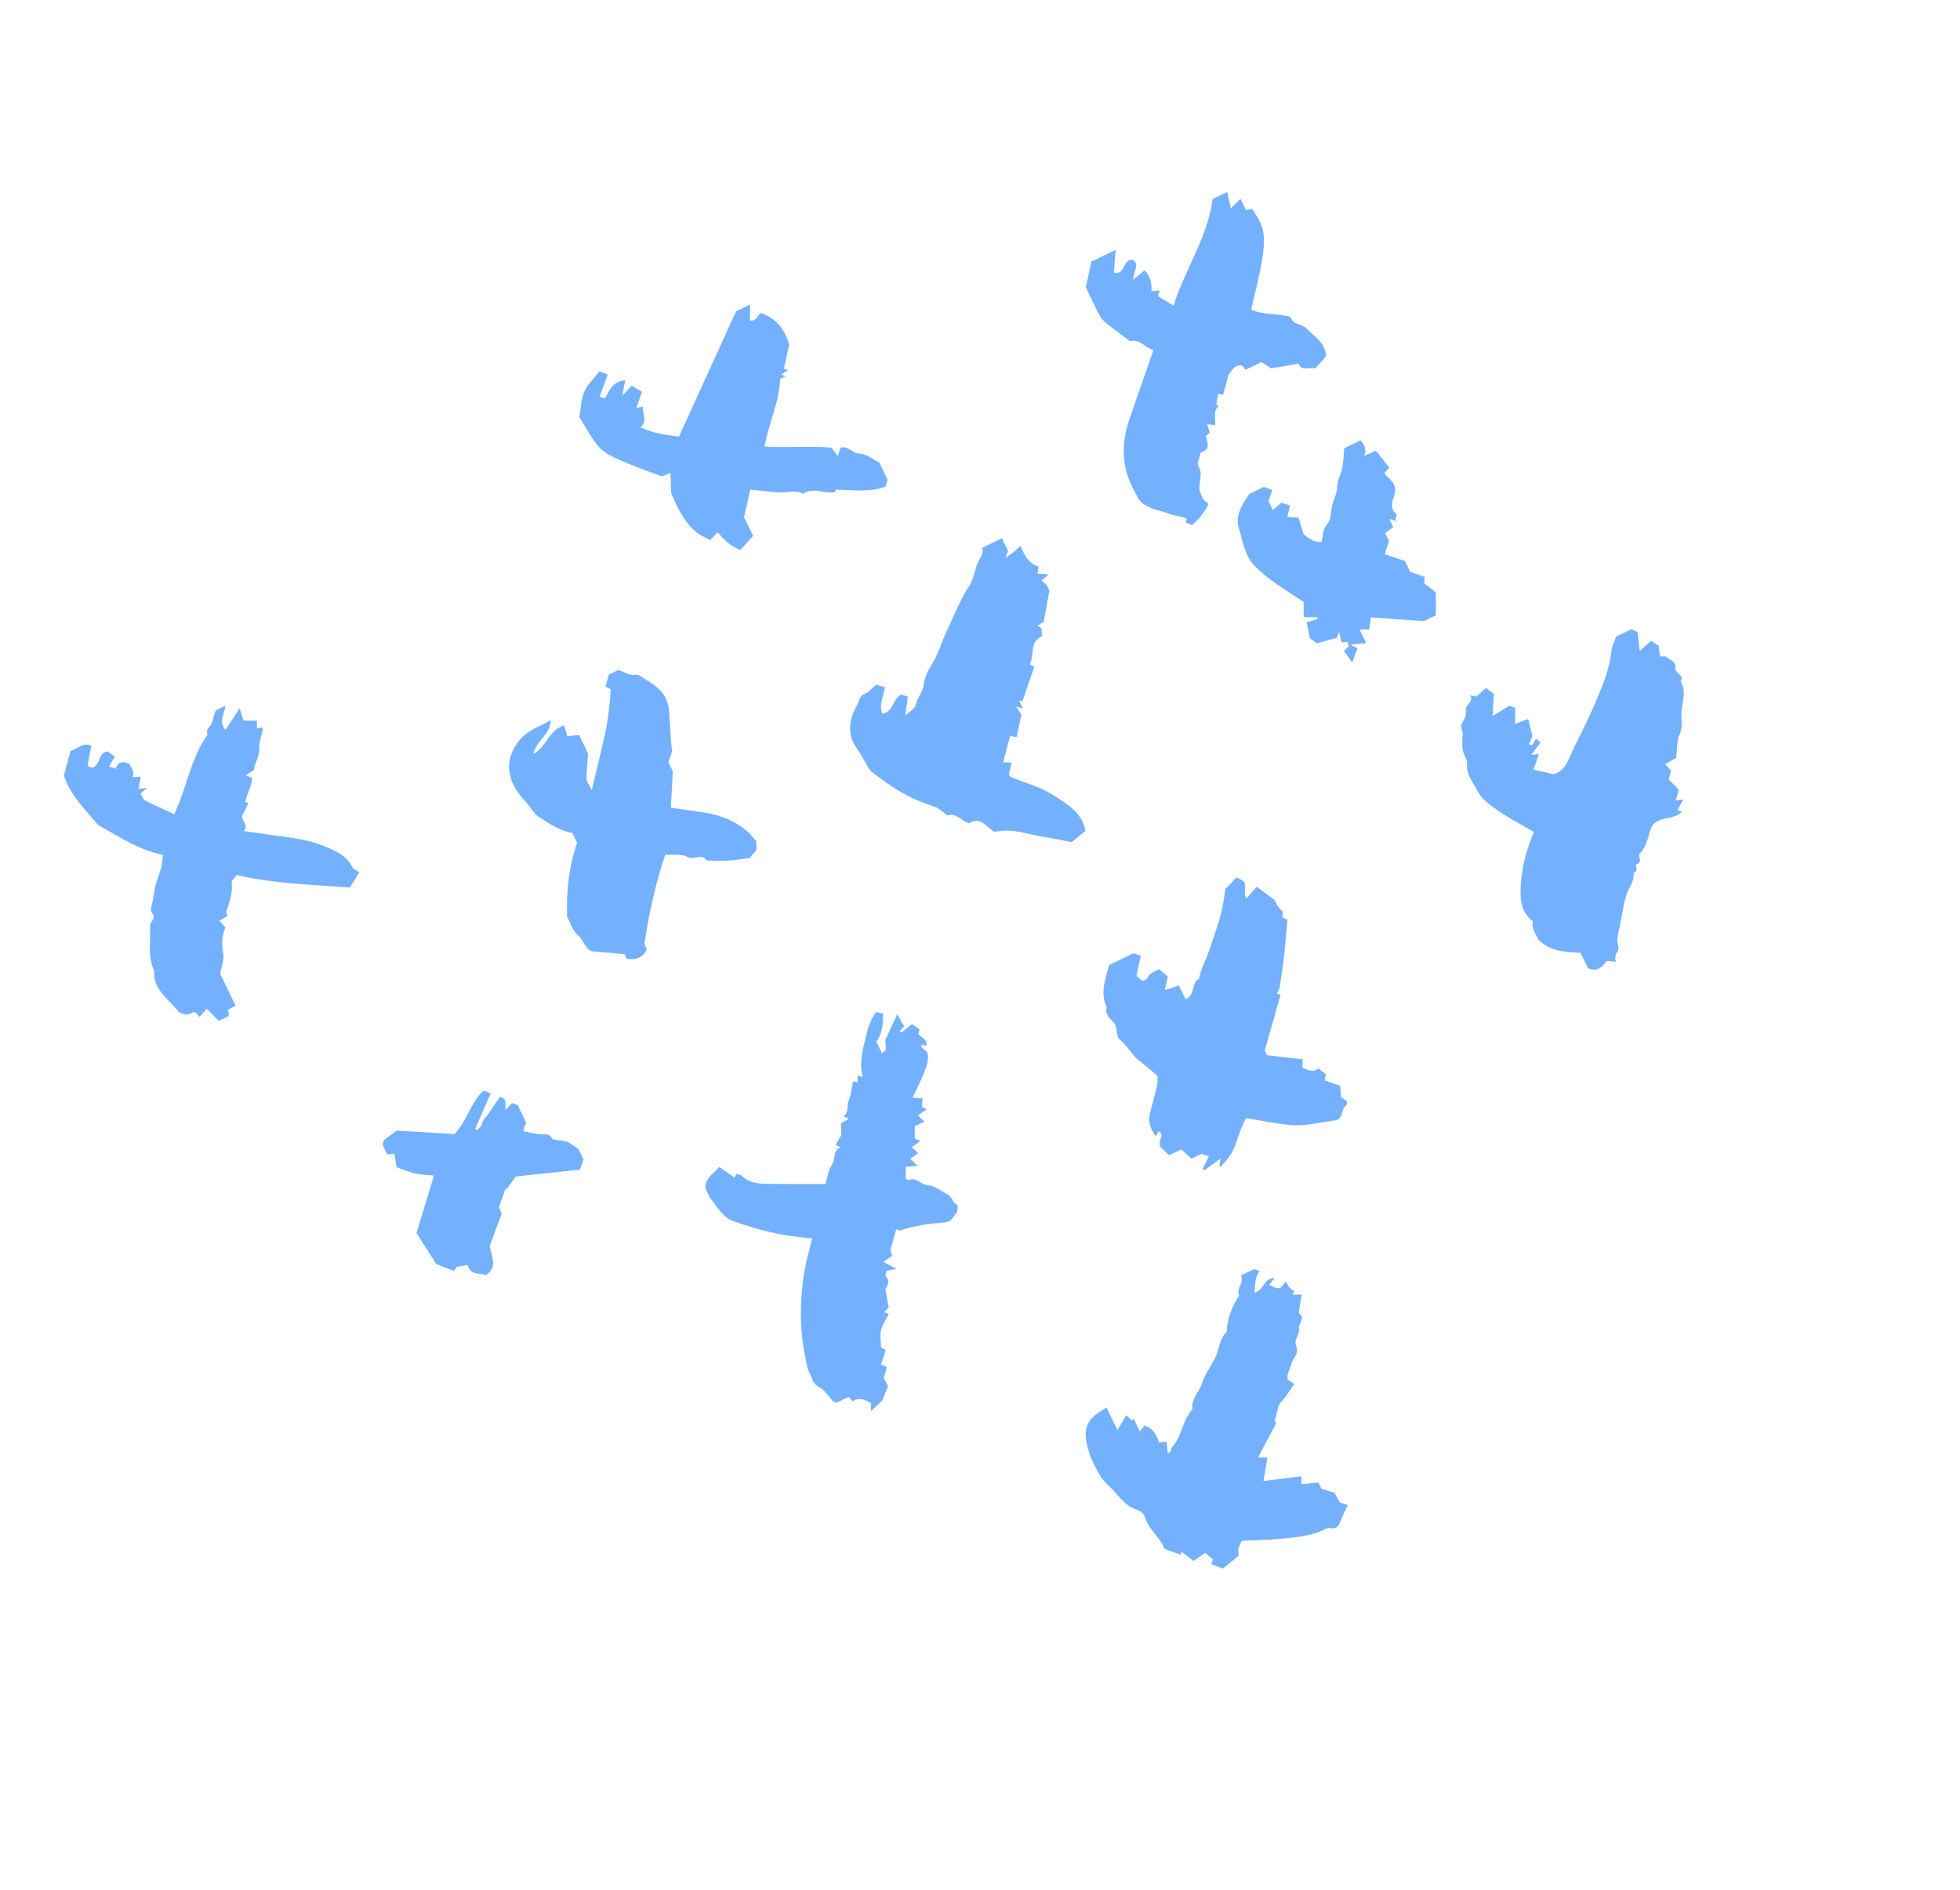 <svg width="140" height="135" viewBox="0 0 140 135" fill="none" xmlns="http://www.w3.org/2000/svg">
<path d="M118.483 46.137C118.495 46.249 118.525 46.536 118.563 46.895C118.68 46.894 118.811 46.892 118.991 46.894C119.195 47.13 119.744 47.213 119.669 47.702C119.603 48.139 120.366 48.198 120.04 48.681C120.449 49.331 120.204 50.062 120.12 50.696C120.041 51.272 120.236 51.851 119.98 52.441C119.757 52.954 119.797 53.58 119.723 54.158C119.476 54.291 119.249 54.415 118.93 54.584C119.078 54.743 119.19 54.858 119.366 55.046C119.327 55.188 119.263 55.417 119.191 55.668C119.429 55.916 119.654 56.146 119.914 56.421C119.848 56.664 119.78 56.904 119.707 57.171C119.859 57.154 119.997 57.139 120.239 57.111C120.087 57.392 119.957 57.62 119.825 57.863C119.885 57.89 119.982 57.933 120.131 57.998C119.563 58.588 118.654 58.265 118.04 58.934C117.735 59.501 117.722 60.36 117.147 60.954C116.924 61.184 117.395 61.564 116.906 61.73C116.733 61.79 117.11 62.258 116.674 62.342C116.76 62.889 116.431 63.289 116.237 63.755C116.079 64.137 115.982 64.589 115.914 65.023C115.858 65.384 115.783 65.746 115.712 66.105C115.647 66.428 115.544 66.751 115.519 67.079C115.499 67.358 115.691 67.726 115.567 67.909C115.403 68.153 115.315 68.37 115.415 68.703C115.125 68.678 114.947 68.661 114.771 68.647C114.441 69.066 114.108 69.477 113.425 69.157C113.266 68.829 113.087 68.459 112.897 68.066C111.849 68.003 110.793 68.01 109.901 67.151C109.763 66.789 109.359 66.382 109.495 65.817C108.543 65.085 108.568 64.066 108.643 63.035C108.735 61.794 109.069 60.615 109.562 59.434C108.687 58.92 107.817 58.465 107.014 57.916C106.463 57.537 105.856 57.12 105.551 56.528C105.234 55.913 104.722 55.361 104.787 54.552C104.814 54.19 104.46 53.857 104.462 53.395C104.464 53.116 104.413 52.834 104.481 52.538C104.517 52.379 104.419 52.186 104.348 51.844C104.442 51.6 104.77 51.178 104.708 50.826C104.618 50.309 105.283 50.204 105.018 49.677C105.223 49.719 105.315 49.736 105.455 49.762C105.661 49.573 105.893 49.362 106.137 49.145C106.334 49.29 106.501 49.412 106.7 49.56C106.675 50.034 106.646 50.557 106.613 51.152C107.105 50.853 107.481 50.619 107.804 50.42C108.008 50.491 108.121 50.531 108.24 50.572C108.234 50.909 108.228 51.256 108.216 51.709C108.561 51.585 108.826 51.49 109.154 51.369C109.255 51.772 109.358 52.179 109.457 52.579C109.38 52.762 109.302 52.96 109.216 53.162C109.358 53.211 109.42 53.242 109.424 53.231C109.524 53.088 109.615 52.945 109.731 52.766C109.855 52.885 109.934 52.96 110.035 53.053C109.813 53.344 109.599 53.622 109.362 53.939C109.534 53.917 109.671 53.898 109.924 53.865C109.796 54.233 109.682 54.562 109.534 54.986C110.041 55.099 110.489 55.198 110.969 55.304C111.529 55.156 111.836 54.739 112.072 54.196C112.614 52.94 113.296 51.742 113.826 50.492C114.364 49.209 114.973 47.916 115.103 46.482C115.134 46.147 115.318 45.827 115.44 45.476C115.769 45.317 116.108 45.152 116.536 44.946C116.634 44.992 116.8 45.072 116.971 45.154C117.019 45.555 117.063 45.967 117.124 46.502C117.412 46.25 117.648 46.046 117.947 45.779C118.056 45.849 118.211 45.953 118.483 46.137Z" fill="#73B1FF"/>
<path d="M63.04 100.032C62.754 100.298 62.517 100.521 62.212 100.805C62.21 100.575 62.208 100.426 62.203 100.23C61.789 99.988 61.364 99.793 60.903 100.105C60.795 99.979 60.726 99.894 60.629 99.781C60.339 99.922 60.037 100.068 59.77 100.197C59.645 100.154 59.549 100.149 59.5 100.097C59.174 99.765 58.919 99.304 58.532 99.11C58.029 98.859 57.995 98.39 57.794 98.012C57.629 97.7 57.599 97.319 57.526 96.963C57.258 95.699 57.166 94.419 57.221 93.13C57.252 92.338 57.334 91.544 57.469 90.763C57.599 89.999 57.823 89.254 58.011 88.475C57.846 88.456 57.668 88.429 57.486 88.413C55.728 88.266 54.042 87.829 52.391 87.239C51.611 86.961 51.262 86.249 50.789 85.663C50.601 85.429 50.51 85.115 50.375 84.836C50.395 84.167 50.938 83.848 51.378 83.366C51.718 83.602 52.07 83.842 52.467 84.116C52.492 84.071 52.533 83.99 52.607 83.85C52.714 83.888 52.873 83.896 52.956 83.978C53.473 84.491 54.13 84.564 54.797 84.571C56.153 84.588 57.511 84.581 58.962 84.581C59.096 84.158 59.155 83.578 59.445 83.165C59.711 82.781 59.446 82.184 60.046 81.964C59.918 81.904 59.825 81.859 59.692 81.797C59.808 81.59 59.926 81.377 60.092 81.085C60.089 80.874 60.079 80.554 60.068 80.239C60.238 80.142 60.403 80.053 60.632 79.924C60.47 79.842 60.383 79.799 60.249 79.737C60.66 79.457 60.465 78.987 60.626 78.607C60.794 78.206 60.827 77.747 60.933 77.257C61.017 77.274 61.104 77.288 61.27 77.32C61.263 77.169 61.253 77.022 61.246 76.842C61.352 76.866 61.448 76.89 61.622 76.929C61.407 76.133 61.535 75.346 61.722 74.605C61.914 73.843 62.02 73.019 62.584 72.299C62.713 72.331 62.889 72.373 63.086 72.419C63.065 73.126 63.052 73.82 62.592 74.406C62.728 74.688 62.854 74.948 62.994 75.237C63.119 75.135 63.268 75.072 63.27 75C63.283 74.716 63.249 74.431 63.24 74.294C63.538 73.646 63.778 73.12 64.086 72.452C64.305 72.827 64.442 73.071 64.58 73.306C64.455 73.447 64.359 73.55 64.262 73.663C64.315 73.694 64.398 73.757 64.415 73.744C64.641 73.569 64.861 73.382 65.13 73.158C65.291 73.268 65.489 73.403 65.686 73.539C65.66 73.631 65.627 73.737 65.595 73.856C65.783 74.137 66.275 74.229 66.162 74.707C66.047 74.674 65.941 74.64 65.834 74.612C65.831 74.694 65.799 74.794 65.831 74.83C65.928 74.934 66.054 75.01 66.212 75.131C66.41 75.685 66.158 76.245 65.94 76.789C65.733 77.304 65.468 77.799 65.176 78.412C65.426 78.432 65.644 78.444 65.888 78.463C65.881 78.749 65.877 78.925 65.871 79.107C65.941 79.135 66.04 79.176 66.199 79.24C65.992 79.388 65.816 79.51 65.562 79.686C65.731 79.839 65.869 79.97 66.036 80.12C65.799 80.235 65.567 80.347 65.341 80.456C65.339 80.783 65.339 81.065 65.34 81.338C65.49 81.397 65.596 81.44 65.747 81.499C65.552 81.641 65.379 81.771 65.129 81.954C65.282 82.096 65.421 82.227 65.586 82.383C65.419 82.496 65.242 82.615 65.012 82.773C65.18 82.937 65.319 83.068 65.546 83.283C65.223 83.307 64.988 83.327 64.707 83.35C64.7 83.617 64.69 83.89 64.679 84.159C64.754 84.217 64.81 84.294 64.871 84.293C64.977 84.298 65.084 84.237 65.19 84.242C65.594 84.268 65.87 84.643 66.268 84.667C66.7 84.694 67.004 84.951 67.358 85.138C67.68 85.307 67.928 85.46 68.07 85.802C68.118 85.92 68.278 85.988 68.409 86.104C68.4 86.221 68.385 86.394 68.367 86.628C68.099 86.796 68.079 87.271 67.468 87.322C66.403 87.409 65.32 87.547 64.292 87.903C64.235 87.922 64.148 87.86 64.016 87.811C63.885 88.27 63.758 88.727 63.597 89.3C63.611 89.34 63.672 89.513 63.734 89.7C63.55 89.826 63.374 89.949 63.099 90.139C63.426 90.32 63.675 90.454 64.04 90.654C63.757 90.702 63.571 90.735 63.335 90.774C63.317 90.844 63.279 90.989 63.239 91.15C63.522 91.423 63.523 91.677 63.24 92.087C63.325 92.564 63.41 93.022 63.478 93.404C63.333 93.554 63.253 93.64 63.149 93.747C63.302 93.8 63.37 93.824 63.489 93.865C63.294 94.251 63.03 94.62 62.93 95.026C62.838 95.391 62.923 95.802 62.935 96.253C62.963 96.273 63.08 96.339 63.27 96.449C63.155 96.797 63.043 97.138 62.932 97.465C63.068 97.531 63.166 97.578 63.341 97.658C63.274 97.908 63.204 98.153 63.132 98.424C63.221 98.607 63.321 98.813 63.426 99.03C63.276 99.391 63.14 99.753 63.04 100.032Z" fill="#73B1FF"/>
<path d="M90.647 91.791C91.409 92.138 91.41 92.142 91.837 91.535C91.943 91.715 92.017 91.877 92.129 92.011C92.207 92.105 92.341 92.148 92.443 92.212C92.406 92.32 92.38 92.393 92.347 92.49C92.525 92.488 92.694 92.487 92.974 92.483C92.9 92.933 92.834 93.361 92.762 93.787C93.298 94.163 92.735 94.549 92.782 94.87C92.856 95.362 92.381 95.705 92.588 96.17C92.827 96.713 92.313 97.043 92.226 97.466C92.151 97.837 91.869 98.19 91.99 98.556C92.138 98.658 92.257 98.737 92.452 98.869C92.228 99.194 92.035 99.476 91.84 99.754L91.339 100.373C91.253 100.702 91.171 101.029 91.057 101.466C91.061 101.474 91.127 101.611 91.155 101.668C90.728 102.478 90.327 103.237 89.861 104.113C90.118 104.12 90.274 104.12 90.532 104.128C90.44 104.667 90.345 105.212 90.247 105.797C91.176 105.681 92.057 105.575 92.959 105.464C92.957 105.653 92.957 105.818 92.954 106.036C93.36 105.99 93.736 105.95 94.171 105.904C94.239 106.045 94.319 106.209 94.391 106.358C94.727 106.459 95.02 106.548 95.324 106.641C95.454 106.88 95.582 107.105 95.702 107.325C95.9 107.394 96.082 107.457 96.263 107.52L95.691 108.781C95.588 109.142 95.329 109.211 94.996 109.165C94.895 109.152 94.774 109.174 94.68 109.224C93.615 109.767 92.448 109.828 91.297 109.942C90.448 110.028 89.591 110.029 88.686 110.066C88.582 110.367 88.337 110.678 88.498 111.118C88.117 111.43 87.724 111.748 87.356 112.048C87.037 111.934 86.782 111.845 86.527 111.757C86.557 111.653 86.591 111.547 86.636 111.388C86.43 111.225 86.206 111.045 86.075 110.939C85.778 111.144 85.514 111.328 85.256 111.505C84.956 111.274 84.681 111.067 84.405 110.857C84.37 110.959 84.344 111.033 84.334 111.061C83.993 110.939 83.645 110.815 83.168 110.646C82.918 109.876 82.055 109.272 81.747 108.314C81.683 108.114 81.407 107.913 81.184 107.842C80.29 107.563 79.861 106.744 79.231 106.173C78.989 105.955 78.705 105.669 78.538 105.345C78.272 104.833 77.952 104.328 77.796 103.782C77.551 102.916 77.288 101.993 78.068 101.229C78.323 100.978 78.657 100.802 79.029 100.538C79.295 101.087 79.522 101.557 79.814 102.16C80.056 101.765 80.219 101.497 80.459 101.098C80.579 101.219 80.717 101.36 80.858 101.504C80.893 101.44 80.922 101.374 80.957 101.31C81.103 101.611 81.249 101.913 81.421 102.268C81.556 102.089 81.654 101.962 81.746 101.841C82.376 102.013 82.605 102.514 82.789 103.051C82.964 103.033 83.103 103.018 83.331 102.992C83.354 103.254 83.381 103.514 83.413 103.833C83.52 103.753 83.585 103.731 83.606 103.688C83.655 103.584 83.656 103.442 83.728 103.365C84.454 102.599 84.443 101.436 85.177 100.676C85.044 99.944 85.657 99.477 85.847 98.848C86.04 98.195 86.485 97.616 86.798 96.998C87.106 96.397 87.079 95.652 87.615 95.152C87.665 94.195 87.983 93.334 88.519 92.552C88.244 92.054 88.917 91.653 88.639 91.118C88.941 90.972 89.243 90.826 89.578 90.664C89.68 90.699 89.822 90.749 89.969 90.8C89.628 91.243 89.672 91.754 89.608 92.35C90.293 92.179 90.286 91.249 91.038 91.314C90.909 91.466 90.803 91.597 90.647 91.791Z" fill="#73B1FF"/>
<path d="M82.905 81.957C82.619 81.493 83.282 81.11 82.737 80.813C82.689 80.926 82.647 81.026 82.608 81.13C82.574 81.118 82.517 81.118 82.501 81.093C82.177 80.618 81.975 80.123 82.136 79.531C82.311 78.881 82.486 78.231 82.641 77.577C82.691 77.369 82.673 77.147 82.691 76.883C82.266 76.481 81.761 76.099 81.29 75.701C80.787 75.275 80.504 74.682 79.984 74.269C79.709 74.049 79.829 73.374 79.571 73.065C79.286 72.719 78.892 72.499 79.055 71.968C78.563 70.934 78.953 69.949 79.219 68.94C79.799 68.659 80.379 68.378 80.951 68.101C81.1 68.147 81.246 68.194 81.486 68.271C81.385 68.734 81.284 69.198 81.171 69.714C81.239 69.766 81.397 69.897 81.607 70.069C81.706 70.021 81.921 69.987 81.952 69.887C82.104 69.46 82.497 69.416 82.786 69.234C83.015 69.425 83.208 69.581 83.422 69.76C83.36 70.03 83.297 70.31 83.201 70.734C83.593 70.6 83.858 70.515 84.206 70.398C84.352 70.699 84.509 71.024 84.689 71.394C85.402 71.077 85.066 70.189 85.66 69.906C85.729 69.369 85.984 68.892 86.182 68.396C86.407 67.82 86.6 67.237 86.792 66.65C86.968 66.108 87.149 65.567 87.274 65.017C87.403 64.446 87.465 63.865 87.525 63.501C87.882 63.14 88.08 62.936 88.33 62.683C88.498 62.776 88.726 62.84 88.851 62.991C88.945 63.106 88.927 63.332 88.924 63.512C88.922 63.711 88.883 63.913 89.02 64.196C89.262 63.918 89.503 63.646 89.77 63.343C90.118 63.603 90.488 63.881 91.051 64.305C91.046 64.294 91.13 64.507 91.245 64.697C91.34 64.844 91.477 64.961 91.632 65.136C91.625 65.229 91.614 65.399 91.604 65.555C91.766 65.617 91.87 65.657 91.965 65.696C91.829 66.953 91.771 68.216 91.559 69.472C91.387 70.526 91.489 70.543 91.188 70.962C91.288 71.003 91.388 71.044 91.469 71.075C91.091 72.398 90.718 73.709 90.339 75.038C90.389 75.141 90.455 75.278 90.505 75.381C91.359 75.481 92.183 75.577 93.042 75.679C93.037 75.912 93.036 76.055 93.031 76.278C93.382 76.372 93.75 76.703 94.161 76.316C94.369 76.474 94.536 76.605 94.701 76.732C94.681 76.846 94.656 76.99 94.622 77.181C95.007 77.315 95.358 77.437 95.732 77.567C95.757 77.861 95.776 78.115 95.797 78.392C95.918 78.476 96.064 78.574 96.201 78.663C96.202 78.762 96.229 78.847 96.198 78.9C96.129 79.019 95.985 79.102 95.95 79.223C95.747 79.943 95.682 80.013 95.022 80.091C94.173 80.196 93.319 80.426 92.475 80.387C91.346 80.33 90.229 80.066 89 79.874C88.753 80.346 88.508 80.95 88.305 81.6C88.109 82.227 87.741 82.829 87.108 83.409C87.134 83.132 87.143 83.015 87.169 82.767C86.746 83.08 86.392 83.341 86.037 83.602C85.992 83.567 85.949 83.536 85.908 83.5C86.052 83.204 86.2 82.906 86.344 82.61C86.101 82.525 85.959 82.476 85.806 82.423C85.604 82.521 85.394 82.623 85.096 82.767C84.886 82.576 84.654 82.359 84.376 82.107C84.121 82.231 83.819 82.377 83.514 82.524C83.253 82.278 83.015 82.059 82.905 81.957Z" fill="#73B1FF"/>
<path d="M77.534 59.349C77.216 59.606 76.94 59.834 76.545 60.157C75.924 60.043 75.179 59.885 74.422 59.762C73.523 59.617 72.649 59.301 71.725 59.338C71.513 59.347 71.298 59.38 71.007 59.413C70.493 59.11 70.056 58.295 69.223 58.811C68.65 58.641 68.296 58.035 67.69 58.253C67.342 58.021 67.045 57.708 66.686 57.599C65.039 57.096 63.599 56.224 62.154 55.039C61.864 54.596 61.559 53.966 61.151 53.386C60.511 52.471 60.627 51.359 61.218 50.39C61.381 50.123 61.342 49.732 61.756 49.574C62.042 49.464 62.262 49.179 62.586 48.914C62.739 48.957 62.945 49.013 63.203 49.09C63.148 49.725 62.746 50.306 63.023 50.986C63.782 50.888 63.724 50.021 64.34 49.619C64.455 49.653 64.658 49.71 64.848 49.764C64.786 50.228 64.742 50.536 64.662 51.112C65.044 50.752 65.359 50.595 65.402 50.382C65.509 49.844 65.914 49.455 65.984 48.88C66.046 48.346 66.328 47.837 66.628 47.338C67.052 46.638 67.273 45.82 67.628 45.074C68.147 43.975 68.582 42.84 69.256 41.808C69.521 41.402 69.609 40.874 69.765 40.398C69.903 39.964 70.291 39.616 70.164 39.13C70.657 38.892 71.096 38.68 71.565 38.453C71.689 38.708 71.802 38.941 72.003 39.357C71.983 39.414 71.914 39.612 71.83 39.855C72 39.731 72.17 39.615 72.335 39.488C72.498 39.358 72.653 39.212 72.895 39.001C73.178 39.693 73.497 40.273 74.196 40.472C74.159 40.659 74.141 40.767 74.099 40.981C74.286 40.989 74.504 41.001 74.91 41.022C74.626 41.272 74.526 41.358 74.394 41.474C74.516 41.58 74.655 41.663 74.748 41.788C74.839 41.908 74.889 42.059 74.955 42.196C74.826 42.913 74.698 43.63 74.555 44.416C74.482 44.46 74.328 44.559 74.096 44.703C74.217 44.768 74.294 44.81 74.39 44.863C74.401 45.041 74.412 45.239 74.422 45.464C73.484 45.862 73.934 46.812 73.547 47.452C73.741 47.551 73.841 47.602 73.884 47.623C73.689 48.184 73.494 48.745 73.295 49.317C73.339 49.329 73.269 49.311 73.301 49.319C73.212 49.574 73.122 49.834 73.031 50.095C72.952 50.077 72.874 50.062 72.795 50.044C72.874 50.208 72.952 50.369 73.061 50.594C72.891 50.554 72.794 50.53 72.575 50.476C72.722 50.692 72.821 50.837 72.96 51.038C72.863 51.5 72.746 52.056 72.619 52.659C72.413 52.622 72.273 52.596 72.148 52.572C71.986 53.191 71.819 53.828 71.651 54.465C71.835 54.466 72.006 54.468 72.256 54.469C72.184 54.797 72.121 55.076 72.063 55.345C72.126 55.418 72.165 55.498 72.228 55.52C73.205 55.923 74.265 56.196 75.145 56.75C76.125 57.383 77.267 57.97 77.534 59.349Z" fill="#73B1FF"/>
<path d="M84.692 37.309C84.725 37.213 84.751 37.139 84.776 37.066C84.714 37.035 84.658 36.996 84.591 36.976C84.2 36.859 83.759 36.814 83.425 36.678C83.097 36.545 82.77 36.482 82.449 36.374C82.02 36.228 81.5 35.971 81.305 35.608C80.959 34.961 80.596 34.317 80.42 33.545C80.111 32.215 80.299 31.008 80.73 29.777C81.275 28.217 81.815 26.656 82.386 25.013C81.791 24.854 81.439 24.186 80.71 24.373C80.169 23.966 79.626 23.555 79.086 23.148C78.584 22.774 78.371 22.208 78.113 21.674C77.932 21.29 77.743 20.91 77.558 20.529C77.693 19.912 77.826 19.292 77.958 18.687C78.534 18.408 79.068 18.149 79.69 17.848C79.641 18.456 79.602 18.979 79.561 19.489C80.428 19.644 80.177 18.522 80.885 18.556C81.469 18.866 80.926 19.408 80.943 19.979C81.298 19.689 81.503 19.519 81.752 19.314C82.16 19.729 82.285 20.201 82.243 20.796C82.41 20.781 82.543 20.773 82.746 20.755C82.927 20.827 82.688 20.966 82.739 21.177C83.031 21.352 83.384 21.567 83.821 21.827C84.666 19.194 86.272 16.924 86.615 14.218C86.967 14.048 87.272 13.9 87.661 13.712C87.747 14.094 87.825 14.429 87.923 14.885C88.163 14.642 88.348 14.458 88.603 14.198C88.755 14.511 88.88 14.771 88.995 15.007C89.183 14.968 89.288 14.95 89.394 14.927C89.448 14.971 89.518 15.008 89.555 15.066C89.617 15.163 89.642 15.283 89.713 15.371C90.445 16.35 90.323 17.469 90.154 18.549C89.968 19.723 89.648 20.872 89.366 22.12C90.175 22.487 91.136 22.389 92.134 22.613C92.192 22.702 92.292 22.852 92.408 23.022C92.713 23.166 93.135 23.249 93.367 23.505C93.872 24.061 94.639 24.439 94.723 25.43C94.659 25.503 94.53 25.674 94.391 25.835C94.253 25.997 94.101 26.15 93.939 26.323C93.53 26.177 92.95 26.566 92.77 25.979C92.044 26.105 91.407 26.21 90.79 26.316C90.564 26.162 90.353 26.018 90.12 25.858C89.735 26.045 89.365 26.224 88.972 26.414C88.882 26.307 88.813 26.222 88.729 26.117C88.146 25.994 87.974 26.553 87.759 26.742C87.61 27.299 87.496 27.727 87.371 28.197C87.257 28.177 87.166 28.155 87.011 28.126C86.972 28.357 86.929 28.609 86.88 28.915C86.844 28.9 86.929 28.939 87.055 29.005C86.629 29.361 86.826 29.865 86.804 30.365C86.587 30.343 86.446 30.326 86.228 30.305C86.285 30.499 86.343 30.687 86.409 30.91C86.345 30.964 86.267 31.035 86.121 31.162C86.28 31.608 86.47 32.147 85.776 32.309C85.697 32.681 85.47 33.107 85.594 33.306C85.974 33.904 85.589 34.463 85.684 35.029C85.918 35.688 85.93 35.683 86.326 36.005C86.047 36.587 85.652 37.075 85.138 37.512C85.012 37.465 84.874 37.395 84.692 37.309Z" fill="#73B1FF"/>
<path d="M18.129 55.014C17.884 55.17 17.737 55.264 17.555 55.385C17.738 55.462 17.843 55.505 18.011 55.57C17.985 56.176 17.635 56.699 17.508 57.283C17.581 57.309 17.655 57.334 17.751 57.368C17.588 57.701 17.422 58.041 17.282 58.325C17.315 58.714 17.761 58.955 17.42 59.37C17.935 59.441 18.403 59.502 18.866 59.575C20.324 59.802 21.81 59.883 23.202 60.463C24 60.797 24.76 61.122 25.172 61.954C25.24 62.095 25.452 62.163 25.666 62.313C25.449 62.663 25.246 62.992 24.988 63.404C22.323 63.192 19.649 63.148 16.91 62.51C16.807 62.658 16.531 62.877 16.55 63.061C16.628 63.796 16.399 64.453 16.165 65.117C16.137 65.197 16.219 65.317 16.252 65.424C16.068 65.541 15.915 65.634 15.677 65.782C15.806 65.922 15.912 66.045 16.103 66.254C15.865 66.784 15.809 67.428 15.948 68.124C16.03 68.527 15.831 68.991 15.73 69.572C16.044 70.221 16.425 71.007 16.826 71.835C16.633 71.943 16.474 72.034 16.297 72.134C16.314 72.267 16.325 72.407 16.346 72.576C16.121 72.685 15.892 72.796 15.628 72.924C15.361 72.653 15.08 72.374 14.765 72.055C14.609 72.239 14.453 72.423 14.263 72.643C14.139 72.514 14.044 72.414 13.948 72.314C13.876 72.321 13.787 72.293 13.739 72.331C13.341 72.627 12.859 72.399 12.687 72.19C11.998 71.332 10.914 70.678 11.013 69.354C10.527 68.322 10.786 67.231 10.712 66.164C10.69 65.817 11.222 65.621 10.841 65.183C10.684 65.005 10.903 64.494 10.955 64.134C11.004 63.809 11.039 63.481 11.125 63.162C11.224 62.793 11.392 62.439 11.489 62.066C11.571 61.758 11.592 61.432 11.645 61.073C9.921 60.734 8.492 59.758 6.999 58.931C6.127 57.85 5.062 56.905 4.564 55.389C4.695 54.911 4.861 54.299 5.038 53.643C5.529 53.518 5.896 53.002 6.528 53.266C6.434 53.754 6.344 54.24 6.251 54.728C6.36 54.769 6.466 54.812 6.568 54.848C7.19 54.693 6.997 53.769 7.681 53.673C7.852 53.802 8.021 53.928 8.2 54.063C8.072 54.266 7.93 54.499 7.781 54.746C7.979 54.815 8.127 54.866 8.268 54.915C8.414 54.468 8.699 54.325 9.247 54.573C9.33 54.821 9.672 55.07 9.455 55.509C9.634 55.507 9.808 55.508 10.057 55.505C9.996 55.808 9.947 56.077 9.892 56.353C10.057 56.334 10.196 56.319 10.496 56.287C10.293 56.46 10.197 56.544 10.032 56.69C10.132 56.849 10.207 57.1 10.365 57.184C11.021 57.526 11.709 57.819 12.456 58.165C12.602 57.806 12.718 57.538 12.826 57.265C13.449 55.653 13.787 53.917 14.835 52.481C14.637 52.092 15.06 51.925 15.138 51.628C15.222 51.295 15.338 50.97 15.409 50.748C15.672 50.62 15.832 50.542 16.107 50.41C16.016 51.029 15.601 51.554 16.104 52.145C16.423 51.656 16.738 51.178 17.122 50.597C17.221 50.93 17.302 51.184 17.391 51.475C17.624 51.48 17.975 51.484 18.35 51.491C18.352 51.688 18.351 51.853 18.351 52.047C18.469 52.018 18.573 51.991 18.682 51.962C18.713 51.998 18.785 52.048 18.777 52.081C18.691 52.546 18.498 53.012 18.516 53.469C18.539 54.061 18.196 54.491 18.129 55.014Z" fill="#73B1FF"/>
<path d="M42.271 56.443C42.606 55.023 42.9 53.84 43.168 52.651C43.423 51.523 43.555 50.376 43.625 49.235C43.521 49.187 43.423 49.14 43.252 49.058C43.331 48.774 43.411 48.491 43.491 48.188C43.723 48.076 43.956 47.963 44.178 47.856C44.557 47.988 44.941 48.255 45.281 48.208C45.695 48.149 45.883 48.411 46.131 48.554C46.99 49.053 47.707 49.639 47.789 50.791C47.84 51.501 47.886 52.209 47.924 52.92C47.939 53.135 47.972 53.349 48.011 53.665C47.949 53.846 47.848 54.135 47.74 54.447C47.867 54.71 48 54.985 48.057 55.103C48.005 56.047 47.967 56.833 47.918 57.696C48.607 57.795 49.248 57.904 49.894 57.983C51.17 58.137 52.354 58.53 53.353 59.366C53.566 59.545 53.742 59.781 54.022 60.088C54.023 60.186 54.033 60.431 54.037 60.702C53.871 60.905 53.69 61.124 53.552 61.295C52.982 61.364 52.486 61.449 51.99 61.476C51.495 61.504 50.993 61.479 50.492 61.476C50.132 60.906 49.563 61.483 49.081 61.208C48.685 60.984 48.102 61.093 47.52 61.049C46.836 63.09 46.373 65.18 46.044 67.303C46.019 67.466 46.142 67.652 46.199 67.827C45.899 68.424 45.4 68.6 44.764 68.493C44.699 68.36 44.633 68.222 44.603 68.161C43.809 68.088 43.063 68.026 42.25 67.953C41.777 67.744 41.66 67.112 41.255 66.781C40.804 66.406 40.764 65.855 40.508 65.541C40.453 63.674 40.619 61.935 41.225 60.209C41.129 60.011 41.017 59.778 40.882 59.5C39.979 59.357 39.208 58.826 38.433 58.315C38.176 58.143 38.001 57.841 37.798 57.586C37.386 57.075 36.917 56.613 36.641 55.993C36.108 54.805 36.367 53.648 37.283 52.687C37.861 52.082 38.609 51.885 39.332 51.441C39.331 52.482 38.319 52.882 38.09 53.869C39.055 53.351 39.203 52.129 40.298 51.821C40.374 52.076 40.45 52.331 40.529 52.599C40.743 52.576 41.06 52.54 41.364 52.506C41.604 53.002 41.804 53.414 42.003 53.827C41.962 54.422 41.895 55.033 41.893 55.642C41.9 55.841 42.075 56.039 42.271 56.443Z" fill="#73B1FF"/>
<path d="M53.591 34.971C53.438 35.648 53.299 36.266 53.144 36.949C53.335 37.342 53.547 37.781 53.791 38.284C53.497 38.611 53.21 38.924 52.883 39.28C52.182 39.049 51.694 38.527 51.263 38.024C51.097 38.199 50.946 38.352 50.726 38.581C50.37 38.381 49.985 38.237 49.695 37.987C48.822 37.236 48.365 36.205 47.944 35.226C47.925 34.75 47.912 34.323 47.89 33.792C47.584 33.888 47.346 34.05 47.188 33.995C46.187 33.641 45.189 33.272 44.216 32.838C43.693 32.606 43.126 32.329 42.764 31.911C42.229 31.303 41.859 30.549 41.389 29.811C41.49 29.211 41.494 28.568 41.723 28.01C41.933 27.499 42.386 27.091 42.814 26.526C43.017 26.606 43.214 26.681 43.412 26.759C43.371 26.869 42.83 28.341 42.83 28.341C42.938 28.378 43.051 28.418 43.21 28.473C43.511 27.908 43.758 27.241 44.658 27.164C44.595 27.51 44.544 27.784 44.458 28.259C44.741 27.958 44.899 27.787 45.114 27.551C45.333 27.681 45.57 27.82 45.854 27.989C45.706 28.414 45.59 28.748 45.448 29.156C45.64 29.105 45.747 29.082 45.918 29.037C45.874 29.548 46.273 30.033 45.766 30.533C46.73 30.985 47.599 31.069 48.5 31.188C49.872 28.173 51.217 25.228 52.577 22.238C52.852 22.105 53.176 21.948 53.581 21.752C53.575 22.188 53.571 22.539 53.568 22.894C53.98 22.977 54.097 22.605 54.307 22.357C55.427 22.705 56.044 23.514 56.37 24.595C56.249 25.162 56.126 25.745 55.997 26.335C56.029 26.343 56.1 26.365 56.301 26.428C56.125 26.541 55.96 26.649 55.792 26.759C55.898 26.802 56.005 26.839 56.111 26.883C55.974 26.949 55.836 27.015 55.725 27.069C55.662 28.758 54.897 30.254 54.607 31.902C56.144 31.992 57.741 31.836 59.389 31.98C59.519 32.153 59.672 32.352 59.846 32.584C59.921 32.34 59.98 32.161 60.035 31.983C60.584 31.802 60.859 32.4 61.399 32.407C61.87 32.414 62.335 32.811 62.808 33.039C63.005 33.447 63.205 33.86 63.406 34.276C63.355 34.423 63.304 34.57 63.233 34.774C62.105 35.179 60.924 34.997 59.709 34.977C59.699 35.006 59.658 35.106 59.636 35.149C58.872 35.312 58.109 34.776 57.374 35.264C56.779 34.968 56.159 35.226 55.551 35.176C54.947 35.134 54.337 35.052 53.591 34.971Z" fill="#73B1FF"/>
<path d="M91.951 36.928C92.224 36.947 92.442 36.959 92.756 36.977C92.863 37.344 92.971 37.711 93.107 38.168C93.428 38.385 93.797 38.776 94.418 38.707C94.494 38.26 94.456 37.812 94.825 37.407C95.083 37.122 95.049 36.574 95.143 36.146C95.248 35.672 95.509 35.258 95.52 34.734C95.529 34.297 95.794 33.871 95.88 33.425C95.967 32.963 95.97 32.491 96.012 32.023C96.42 31.826 96.79 31.646 97.183 31.456C97.403 31.755 97.663 32.029 97.438 32.557C97.782 32.41 98.043 32.298 98.285 32.195C98.627 32.628 98.934 33.02 99.235 33.407C99.098 33.553 99.002 33.657 98.889 33.782C98.95 33.87 98.994 33.971 99.069 34.038C99.707 34.616 99.779 34.882 99.486 35.707C99.364 36.049 99.442 36.454 99.643 36.635C99.962 36.914 99.45 36.996 99.817 37.219C99.504 37.145 99.405 37.117 99.235 37.077C99.342 37.298 99.422 37.462 99.516 37.657C99.315 37.806 99.146 37.935 98.938 38.088C99.047 38.313 99.159 38.546 99.213 38.656C99.081 39.064 98.988 39.349 98.911 39.589C99.445 39.769 99.94 39.934 100.35 40.071C100.512 40.406 100.61 40.609 100.728 40.853C101.063 40.969 101.408 41.089 101.767 41.217C101.755 41.388 101.75 41.494 101.736 41.679C101.954 41.847 102.219 42.054 102.56 42.322C102.561 42.839 102.564 43.408 102.566 43.949C102.188 44.132 101.917 44.263 101.7 44.368C100.407 44.278 99.159 44.19 97.912 44.105C97.87 44.456 97.832 44.738 97.804 44.972C97.582 44.971 97.408 44.971 97.116 44.971C97.29 45.33 97.415 45.589 97.585 45.941C97.211 45.975 96.951 46.003 96.459 46.047C96.743 46.197 96.821 46.24 96.971 46.318C96.867 46.589 96.757 46.878 96.581 47.331C96.328 46.973 96.173 46.751 95.998 46.506C96.119 46.386 96.217 46.287 96.344 46.16C96.322 46.076 96.295 45.971 96.257 45.844C96.101 45.863 95.963 45.878 95.82 45.895C95.777 45.69 95.732 45.481 95.657 45.131C95.548 45.4 95.508 45.504 95.483 45.568C94.999 45.699 94.543 45.826 94.059 45.956C93.928 45.859 93.757 45.73 93.558 45.582C93.49 45.237 93.412 44.852 93.332 44.452C93.55 44.389 93.83 44.305 94.11 44.221C94.103 44.178 94.096 44.134 94.085 44.092C93.75 44.09 93.416 44.082 93.118 44.08C93.121 43.725 93.118 43.368 93.119 43.001C91.872 42.167 90.594 41.434 89.562 40.374C88.889 39.626 88.772 38.623 88.482 37.703C88.258 36.987 88.58 36.252 89.02 35.624C89.08 35.533 89.139 35.439 89.235 35.289C89.544 35.139 89.915 34.96 90.27 34.788C90.513 34.873 90.728 34.948 90.881 35.001C90.777 35.301 90.669 35.613 90.606 35.794C90.755 36.103 90.822 36.24 90.916 36.435C91.115 36.263 91.311 36.103 91.53 35.912C91.722 35.969 91.896 36.027 92.14 36.102C92.077 36.41 92.013 36.658 91.951 36.928Z" fill="#73B1FF"/>
<path d="M34.528 77.918C34.704 77.978 34.851 78.03 35.055 78.101C34.681 78.955 34.31 79.803 33.939 80.652C33.973 80.683 34.005 80.71 34.035 80.743C34.15 80.64 34.312 80.556 34.371 80.424C34.48 80.183 34.529 79.915 34.757 79.743C35.078 79.277 35.402 78.809 35.715 78.356C36.241 78.478 36.082 78.852 36.097 79.301C36.299 79.086 36.432 78.951 36.571 78.799C36.684 78.838 36.825 78.888 36.973 78.939C37.174 79.355 37.375 79.771 37.579 80.191C37.514 80.368 37.451 80.549 37.382 80.738C37.425 80.778 37.46 80.841 37.511 80.85C37.833 80.911 38.158 80.98 38.482 81.016C38.831 81.055 39.232 80.921 39.451 81.353C39.475 81.402 39.586 81.419 39.662 81.429C39.948 81.475 40.255 81.467 40.517 81.571C40.783 81.673 41.003 81.883 41.328 82.097C41.413 82.273 41.548 82.552 41.681 82.826C41.592 83.081 41.504 83.336 41.429 83.551C39.889 83.717 38.367 83.884 36.844 84.046C36.628 84.339 36.4 84.657 36.171 84.971C36.148 84.953 36.124 84.942 36.101 84.924C35.961 85.326 35.823 85.723 35.644 86.238C35.679 86.32 35.747 86.49 35.834 86.698C35.543 87.489 35.236 88.315 34.989 88.982C35.103 89.812 35.58 90.495 34.694 91.108C34.342 90.887 33.608 91.181 33.41 90.363C33.184 90.402 32.91 90.449 32.61 90.501C32.568 90.568 32.496 90.692 32.44 90.79C32.036 90.637 31.683 90.502 31.164 90.305C30.773 89.694 30.275 88.908 29.749 88.084C30.163 86.729 30.569 85.397 30.997 83.984C30.535 83.935 30.081 83.923 29.648 83.827C29.198 83.724 28.772 83.535 28.325 83.379C28.277 83.068 28.228 82.752 28.176 82.41C27.98 82.434 27.838 82.451 27.659 82.472C27.552 82.25 27.439 82.017 27.319 81.769C27.349 81.684 27.388 81.571 27.432 81.447C27.7 81.241 27.983 81.029 28.332 80.766C29.637 80.845 31.068 80.93 32.461 81.014C33.366 80.072 33.611 78.767 34.528 77.918Z" fill="#73B1FF"/>
</svg>
